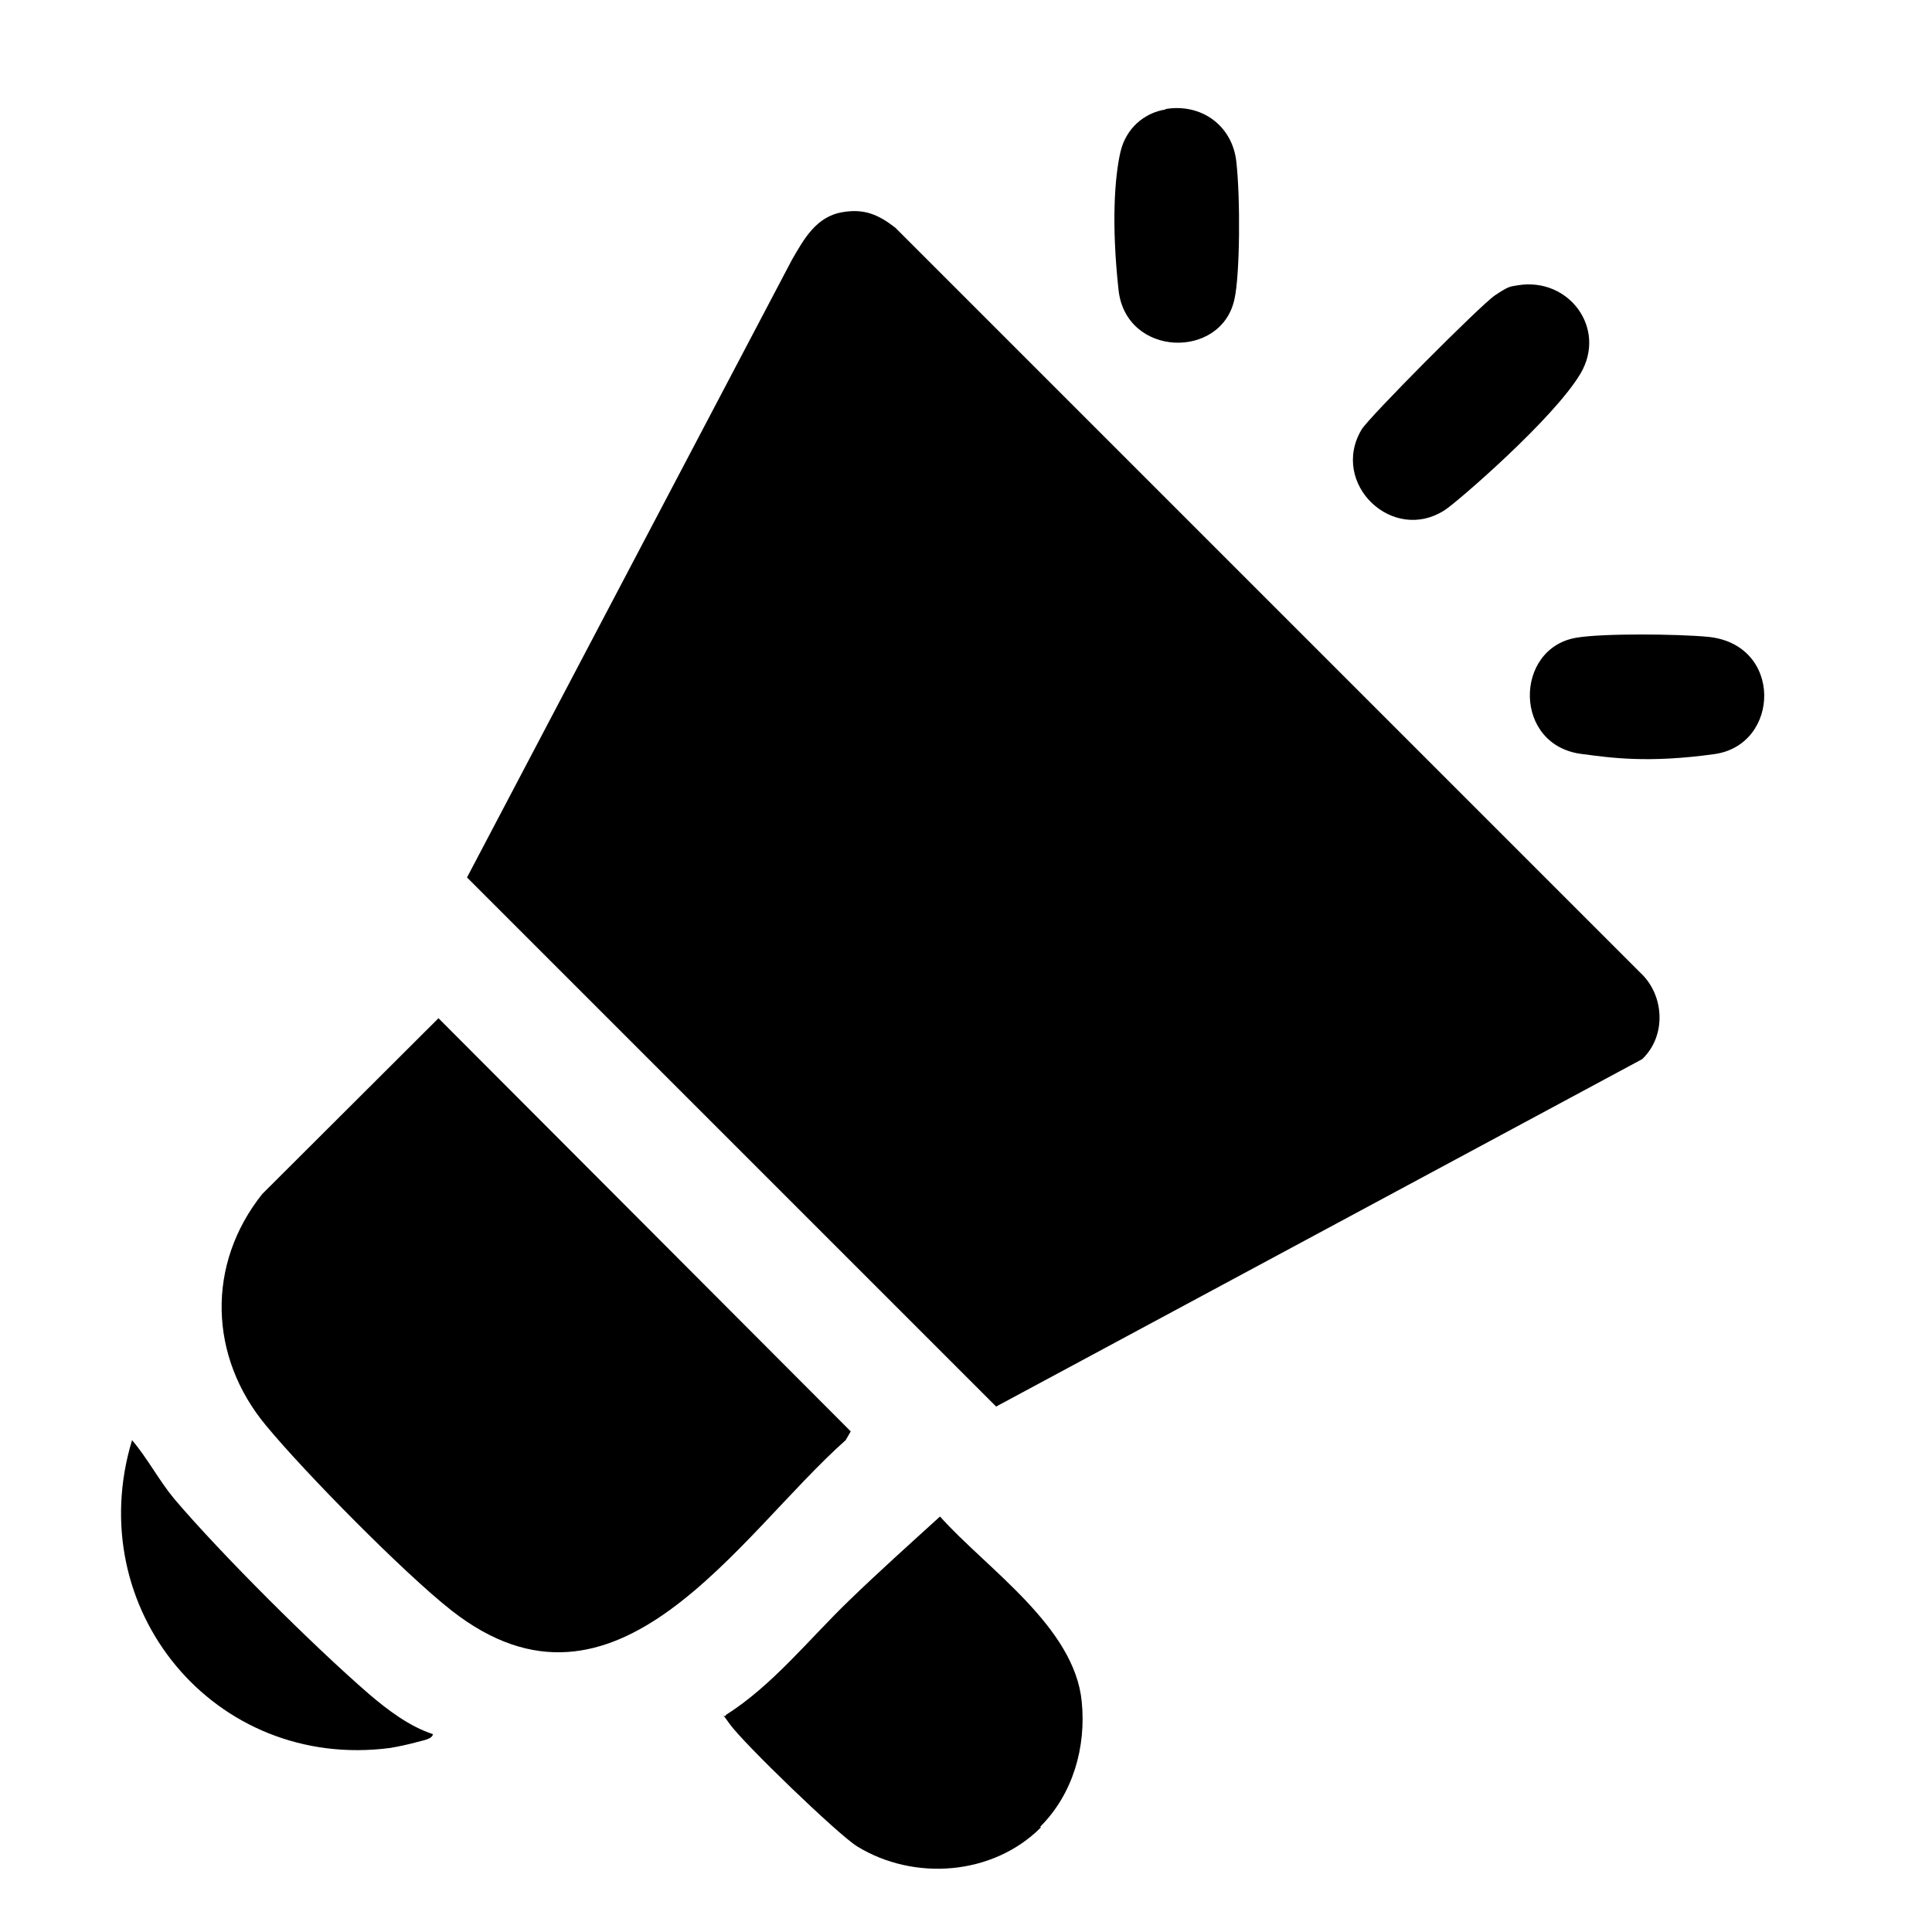 <svg xmlns="http://www.w3.org/2000/svg" id="Layer_1" viewBox="0 0 419.9 419.9"><path d="M183.2,46.1c4.7-.8,7.8.6,11.4,3.4l161.9,161.9c5.3,4.9,5.7,13.8.4,18.8l-140.4,75.5-115-115L172.1,56.5c2.6-4.5,5.3-9.5,11.1-10.4Z"></path><path d="M95.3,221.3l89.6,89.8-1.1,1.9c-23.4,20.8-49.8,65.2-85.7,37-10.2-8-31.9-30-40.3-40.2-12.4-14.9-13-35-.8-50.3l38.3-38.2Z"></path><path d="M226.2,397.2c-10.4,10.4-27.5,11.7-39.9,4.1-4.2-2.6-24.8-22.5-27.7-26.6s-1.1-.8-.8-2c10.1-6.4,18-16.4,26.7-24.8,6.4-6.2,13.2-12.3,19.8-18.3,10.2,11.4,29.2,23.9,30.8,40.2,1,9.9-1.9,20.1-9,27.2Z"></path><path d="M94.1,376.8c0,1.2-2.4,1.5-3.4,1.8-1.8.5-4.1,1-5.9,1.3-38.2,5-67.2-30.3-56.1-66.9,3.4,4,5.8,8.7,9.2,12.8,10.3,12.1,30.1,31.8,42.2,42.3,4.1,3.5,8.8,7.1,14,8.8Z"></path><path d="M329.9,62c11.1-1.8,19.4,9.4,13.6,19.2s-26.8,27.9-29.4,29.6c-11.4,7.5-25.1-5.7-18.2-17.4,1.5-2.6,26-27.2,29-29.2s3.2-1.9,5-2.2Z"></path><path d="M253.3,23.7c7.7-1.3,14.5,3.5,15.4,11.4s.8,24.6-.4,29.9c-2.8,13.2-23.6,12.7-25.2-2s-.8-24.6.4-29.9,5.3-8.6,9.8-9.3Z"></path><path d="M342.6,138.6c5.9-1,22.2-.8,28.5-.2,16.5,1.5,15.9,23.5,1.5,25.5s-22.5.8-28.6,0c-15.2-1.7-15-23-1.4-25.3Z"></path></svg>